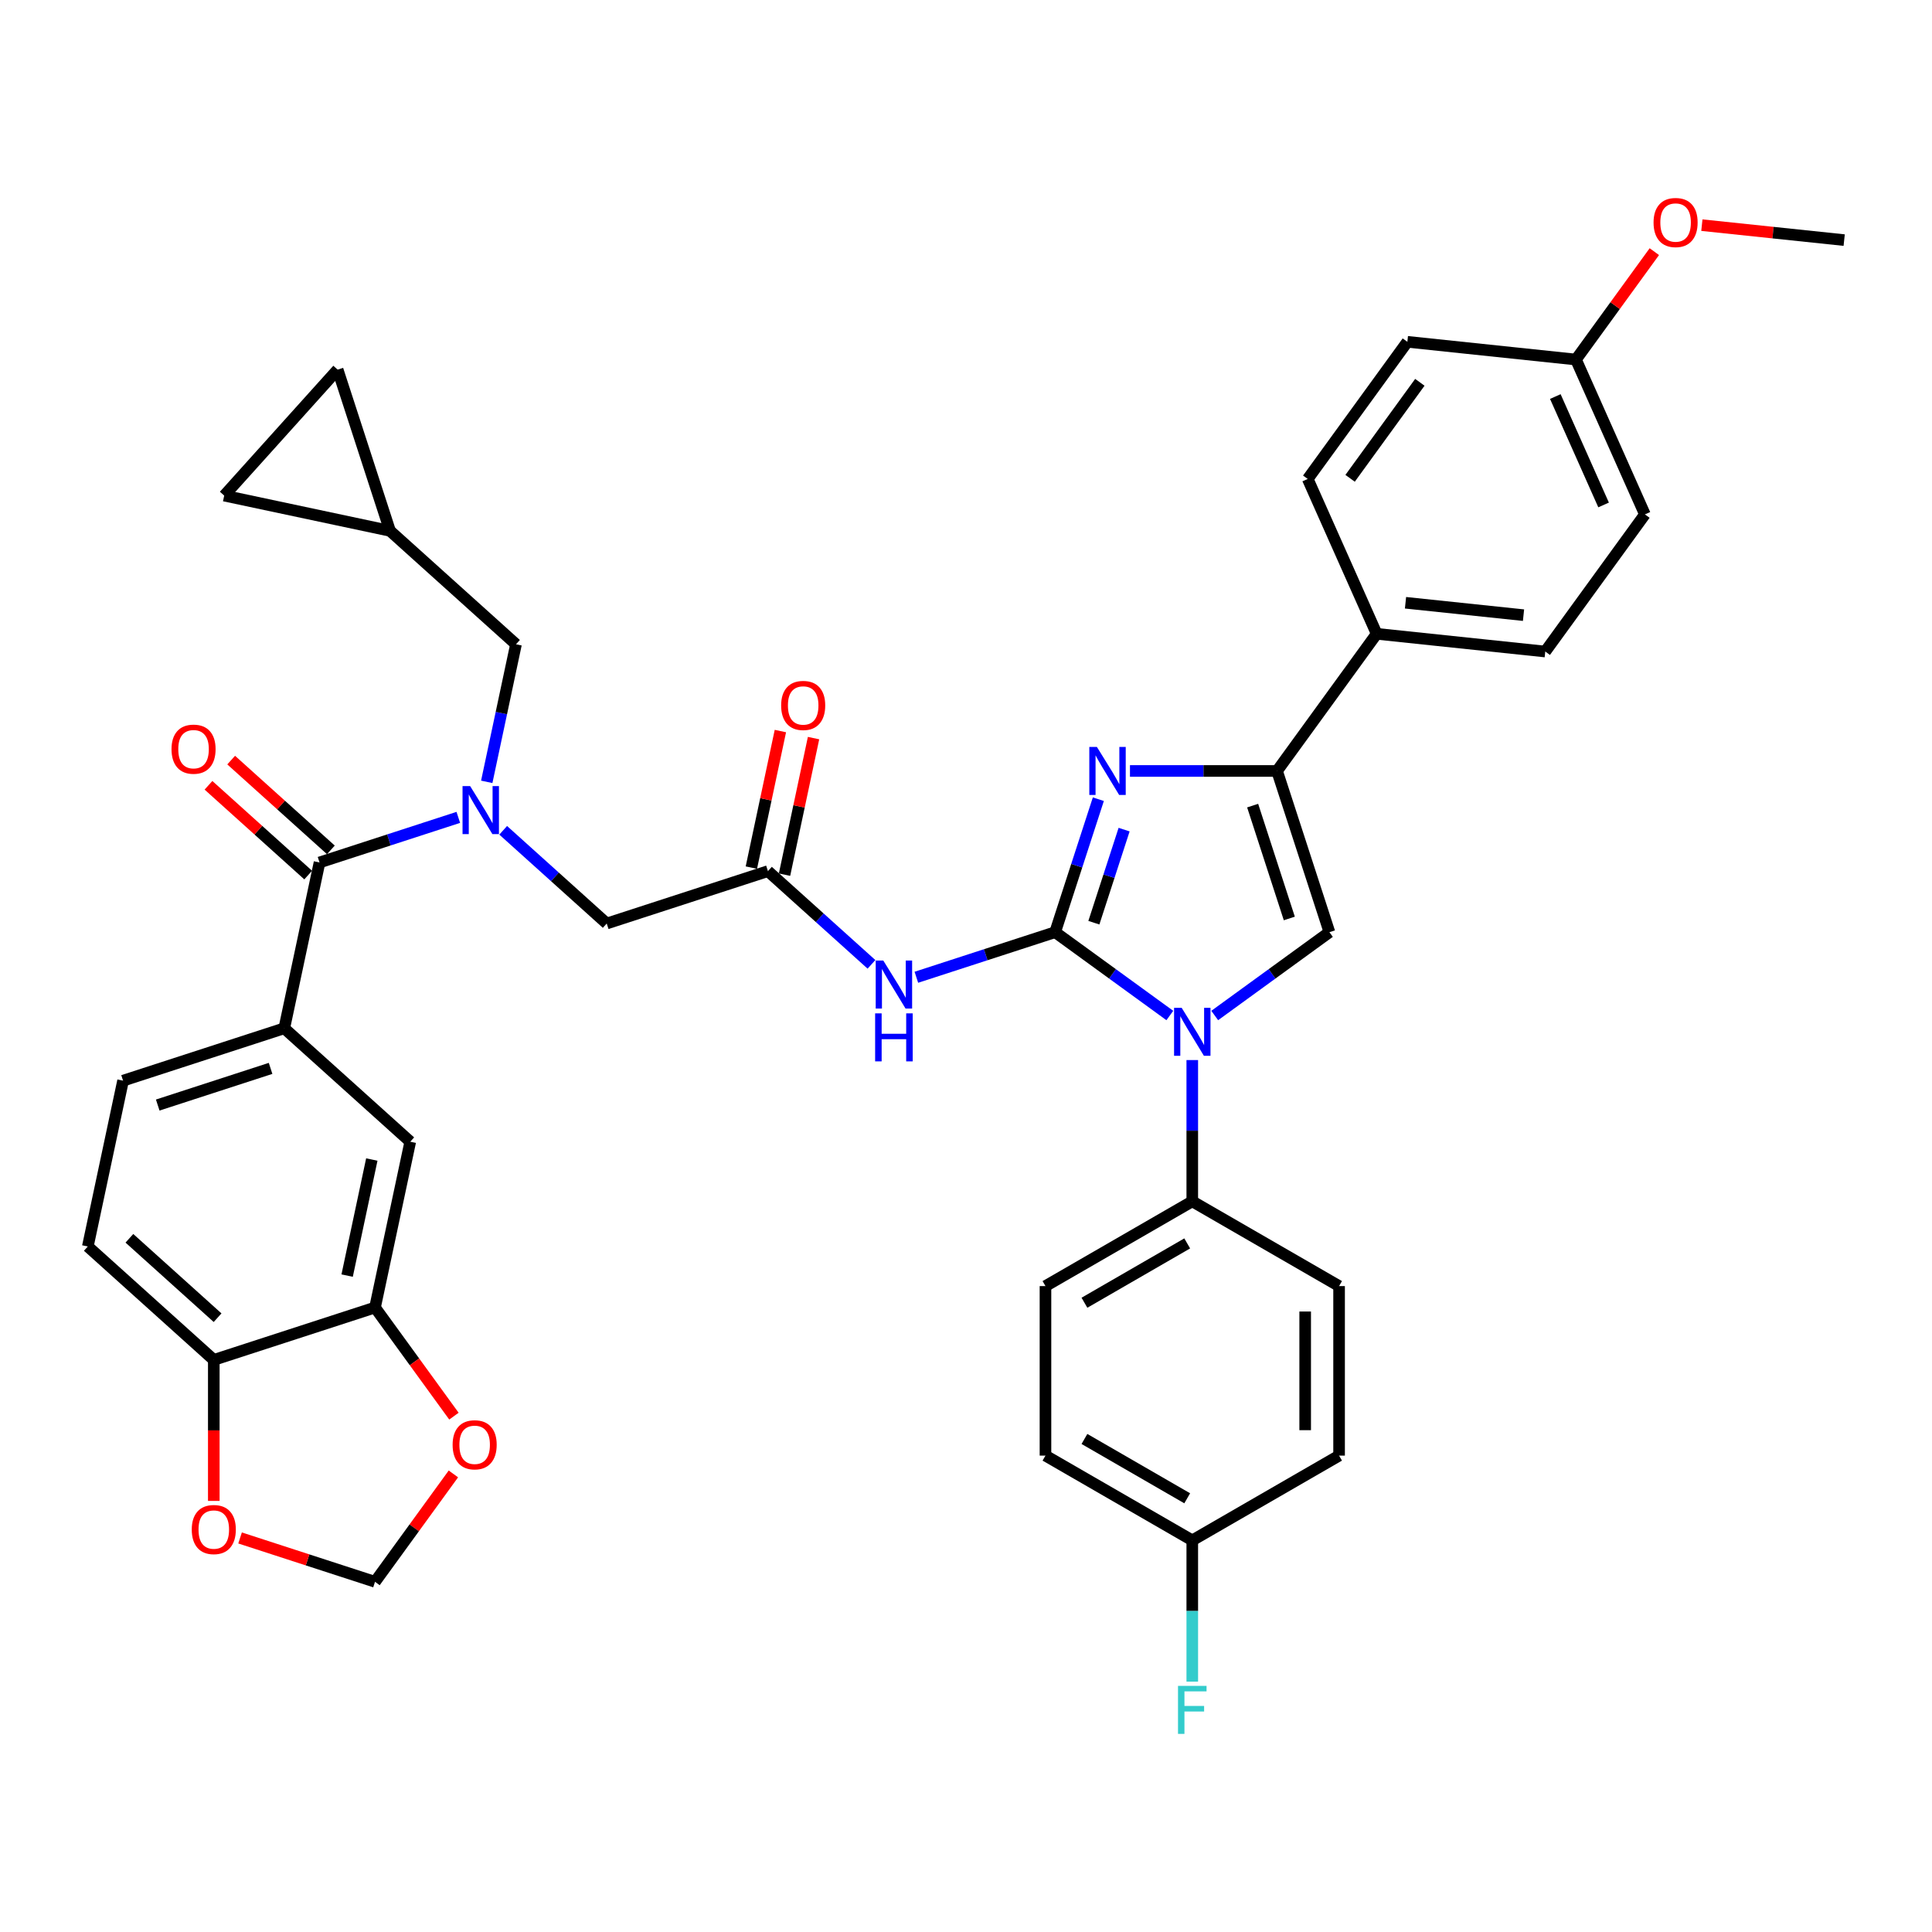 <?xml version='1.0' encoding='iso-8859-1'?>
<svg version='1.1' baseProfile='full'
              xmlns='http://www.w3.org/2000/svg'
                      xmlns:rdkit='http://www.rdkit.org/xml'
                      xmlns:xlink='http://www.w3.org/1999/xlink'
                  xml:space='preserve'
width='1000px' height='1000px' viewBox='0 0 1000 1000'>
<!-- END OF HEADER -->
<rect style='opacity:1.0;fill:#FFFFFF;stroke:none' width='1000' height='1000' x='0' y='0'> </rect>
<path class='bond-0' d='M 260.451,429.759 L 287.244,453.884' style='fill:none;fill-rule:evenodd;stroke:#0000FF;stroke-width:6px;stroke-linecap:butt;stroke-linejoin:miter;stroke-opacity:1' />
<path class='bond-0' d='M 287.244,453.884 L 314.038,478.01' style='fill:none;fill-rule:evenodd;stroke:#000000;stroke-width:6px;stroke-linecap:butt;stroke-linejoin:miter;stroke-opacity:1' />
<path class='bond-1' d='M 237.217,423.074 L 201.302,434.743' style='fill:none;fill-rule:evenodd;stroke:#0000FF;stroke-width:6px;stroke-linecap:butt;stroke-linejoin:miter;stroke-opacity:1' />
<path class='bond-1' d='M 201.302,434.743 L 165.387,446.413' style='fill:none;fill-rule:evenodd;stroke:#000000;stroke-width:6px;stroke-linecap:butt;stroke-linejoin:miter;stroke-opacity:1' />
<path class='bond-2' d='M 251.941,404.681 L 259.508,369.078' style='fill:none;fill-rule:evenodd;stroke:#0000FF;stroke-width:6px;stroke-linecap:butt;stroke-linejoin:miter;stroke-opacity:1' />
<path class='bond-2' d='M 259.508,369.078 L 267.076,333.475' style='fill:none;fill-rule:evenodd;stroke:#000000;stroke-width:6px;stroke-linecap:butt;stroke-linejoin:miter;stroke-opacity:1' />
<path class='bond-3' d='M 45.455,645.175 L 110.659,703.885' style='fill:none;fill-rule:evenodd;stroke:#000000;stroke-width:6px;stroke-linecap:butt;stroke-linejoin:miter;stroke-opacity:1' />
<path class='bond-3' d='M 66.977,640.94 L 112.621,682.038' style='fill:none;fill-rule:evenodd;stroke:#000000;stroke-width:6px;stroke-linecap:butt;stroke-linejoin:miter;stroke-opacity:1' />
<path class='bond-4' d='M 45.455,645.175 L 63.697,559.35' style='fill:none;fill-rule:evenodd;stroke:#000000;stroke-width:6px;stroke-linecap:butt;stroke-linejoin:miter;stroke-opacity:1' />
<path class='bond-5' d='M 171.258,439.892 L 145.455,416.66' style='fill:none;fill-rule:evenodd;stroke:#000000;stroke-width:6px;stroke-linecap:butt;stroke-linejoin:miter;stroke-opacity:1' />
<path class='bond-5' d='M 145.455,416.66 L 119.653,393.427' style='fill:none;fill-rule:evenodd;stroke:#FF0000;stroke-width:6px;stroke-linecap:butt;stroke-linejoin:miter;stroke-opacity:1' />
<path class='bond-5' d='M 159.516,452.933 L 133.713,429.701' style='fill:none;fill-rule:evenodd;stroke:#000000;stroke-width:6px;stroke-linecap:butt;stroke-linejoin:miter;stroke-opacity:1' />
<path class='bond-5' d='M 133.713,429.701 L 107.911,406.468' style='fill:none;fill-rule:evenodd;stroke:#FF0000;stroke-width:6px;stroke-linecap:butt;stroke-linejoin:miter;stroke-opacity:1' />
<path class='bond-6' d='M 165.387,446.413 L 147.144,532.237' style='fill:none;fill-rule:evenodd;stroke:#000000;stroke-width:6px;stroke-linecap:butt;stroke-linejoin:miter;stroke-opacity:1' />
<path class='bond-7' d='M 63.697,559.35 L 147.144,532.237' style='fill:none;fill-rule:evenodd;stroke:#000000;stroke-width:6px;stroke-linecap:butt;stroke-linejoin:miter;stroke-opacity:1' />
<path class='bond-7' d='M 81.637,571.973 L 140.05,552.993' style='fill:none;fill-rule:evenodd;stroke:#000000;stroke-width:6px;stroke-linecap:butt;stroke-linejoin:miter;stroke-opacity:1' />
<path class='bond-8' d='M 147.144,532.237 L 212.349,590.947' style='fill:none;fill-rule:evenodd;stroke:#000000;stroke-width:6px;stroke-linecap:butt;stroke-linejoin:miter;stroke-opacity:1' />
<path class='bond-9' d='M 116.047,256.522 L 174.758,191.317' style='fill:none;fill-rule:evenodd;stroke:#000000;stroke-width:6px;stroke-linecap:butt;stroke-linejoin:miter;stroke-opacity:1' />
<path class='bond-10' d='M 116.047,256.522 L 201.872,274.765' style='fill:none;fill-rule:evenodd;stroke:#000000;stroke-width:6px;stroke-linecap:butt;stroke-linejoin:miter;stroke-opacity:1' />
<path class='bond-11' d='M 174.758,191.317 L 201.872,274.765' style='fill:none;fill-rule:evenodd;stroke:#000000;stroke-width:6px;stroke-linecap:butt;stroke-linejoin:miter;stroke-opacity:1' />
<path class='bond-12' d='M 451.073,499.147 L 424.279,475.021' style='fill:none;fill-rule:evenodd;stroke:#0000FF;stroke-width:6px;stroke-linecap:butt;stroke-linejoin:miter;stroke-opacity:1' />
<path class='bond-12' d='M 424.279,475.021 L 397.485,450.896' style='fill:none;fill-rule:evenodd;stroke:#000000;stroke-width:6px;stroke-linecap:butt;stroke-linejoin:miter;stroke-opacity:1' />
<path class='bond-13' d='M 474.307,505.832 L 510.222,494.162' style='fill:none;fill-rule:evenodd;stroke:#0000FF;stroke-width:6px;stroke-linecap:butt;stroke-linejoin:miter;stroke-opacity:1' />
<path class='bond-13' d='M 510.222,494.162 L 546.137,482.493' style='fill:none;fill-rule:evenodd;stroke:#000000;stroke-width:6px;stroke-linecap:butt;stroke-linejoin:miter;stroke-opacity:1' />
<path class='bond-14' d='M 406.068,452.72 L 413.58,417.38' style='fill:none;fill-rule:evenodd;stroke:#000000;stroke-width:6px;stroke-linecap:butt;stroke-linejoin:miter;stroke-opacity:1' />
<path class='bond-14' d='M 413.58,417.38 L 421.091,382.04' style='fill:none;fill-rule:evenodd;stroke:#FF0000;stroke-width:6px;stroke-linecap:butt;stroke-linejoin:miter;stroke-opacity:1' />
<path class='bond-14' d='M 388.903,449.072 L 396.415,413.732' style='fill:none;fill-rule:evenodd;stroke:#000000;stroke-width:6px;stroke-linecap:butt;stroke-linejoin:miter;stroke-opacity:1' />
<path class='bond-14' d='M 396.415,413.732 L 403.926,378.392' style='fill:none;fill-rule:evenodd;stroke:#FF0000;stroke-width:6px;stroke-linecap:butt;stroke-linejoin:miter;stroke-opacity:1' />
<path class='bond-15' d='M 397.485,450.896 L 314.038,478.01' style='fill:none;fill-rule:evenodd;stroke:#000000;stroke-width:6px;stroke-linecap:butt;stroke-linejoin:miter;stroke-opacity:1' />
<path class='bond-16' d='M 605.504,525.626 L 575.821,504.059' style='fill:none;fill-rule:evenodd;stroke:#0000FF;stroke-width:6px;stroke-linecap:butt;stroke-linejoin:miter;stroke-opacity:1' />
<path class='bond-16' d='M 575.821,504.059 L 546.137,482.493' style='fill:none;fill-rule:evenodd;stroke:#000000;stroke-width:6px;stroke-linecap:butt;stroke-linejoin:miter;stroke-opacity:1' />
<path class='bond-17' d='M 628.738,525.626 L 658.422,504.059' style='fill:none;fill-rule:evenodd;stroke:#0000FF;stroke-width:6px;stroke-linecap:butt;stroke-linejoin:miter;stroke-opacity:1' />
<path class='bond-17' d='M 658.422,504.059 L 688.106,482.493' style='fill:none;fill-rule:evenodd;stroke:#000000;stroke-width:6px;stroke-linecap:butt;stroke-linejoin:miter;stroke-opacity:1' />
<path class='bond-18' d='M 617.121,548.684 L 617.121,585.246' style='fill:none;fill-rule:evenodd;stroke:#0000FF;stroke-width:6px;stroke-linecap:butt;stroke-linejoin:miter;stroke-opacity:1' />
<path class='bond-18' d='M 617.121,585.246 L 617.121,621.808' style='fill:none;fill-rule:evenodd;stroke:#000000;stroke-width:6px;stroke-linecap:butt;stroke-linejoin:miter;stroke-opacity:1' />
<path class='bond-19' d='M 546.137,482.493 L 557.319,448.078' style='fill:none;fill-rule:evenodd;stroke:#000000;stroke-width:6px;stroke-linecap:butt;stroke-linejoin:miter;stroke-opacity:1' />
<path class='bond-19' d='M 557.319,448.078 L 568.501,413.664' style='fill:none;fill-rule:evenodd;stroke:#0000FF;stroke-width:6px;stroke-linecap:butt;stroke-linejoin:miter;stroke-opacity:1' />
<path class='bond-19' d='M 566.181,477.591 L 574.008,453.501' style='fill:none;fill-rule:evenodd;stroke:#000000;stroke-width:6px;stroke-linecap:butt;stroke-linejoin:miter;stroke-opacity:1' />
<path class='bond-19' d='M 574.008,453.501 L 581.836,429.411' style='fill:none;fill-rule:evenodd;stroke:#0000FF;stroke-width:6px;stroke-linecap:butt;stroke-linejoin:miter;stroke-opacity:1' />
<path class='bond-20' d='M 584.868,399.046 L 622.93,399.046' style='fill:none;fill-rule:evenodd;stroke:#0000FF;stroke-width:6px;stroke-linecap:butt;stroke-linejoin:miter;stroke-opacity:1' />
<path class='bond-20' d='M 622.93,399.046 L 660.992,399.046' style='fill:none;fill-rule:evenodd;stroke:#000000;stroke-width:6px;stroke-linecap:butt;stroke-linejoin:miter;stroke-opacity:1' />
<path class='bond-21' d='M 660.992,399.046 L 712.565,328.061' style='fill:none;fill-rule:evenodd;stroke:#000000;stroke-width:6px;stroke-linecap:butt;stroke-linejoin:miter;stroke-opacity:1' />
<path class='bond-22' d='M 660.992,399.046 L 688.106,482.493' style='fill:none;fill-rule:evenodd;stroke:#000000;stroke-width:6px;stroke-linecap:butt;stroke-linejoin:miter;stroke-opacity:1' />
<path class='bond-22' d='M 648.37,416.986 L 667.349,475.399' style='fill:none;fill-rule:evenodd;stroke:#000000;stroke-width:6px;stroke-linecap:butt;stroke-linejoin:miter;stroke-opacity:1' />
<path class='bond-23' d='M 712.565,328.061 L 799.826,337.233' style='fill:none;fill-rule:evenodd;stroke:#000000;stroke-width:6px;stroke-linecap:butt;stroke-linejoin:miter;stroke-opacity:1' />
<path class='bond-23' d='M 727.489,311.985 L 788.571,318.405' style='fill:none;fill-rule:evenodd;stroke:#000000;stroke-width:6px;stroke-linecap:butt;stroke-linejoin:miter;stroke-opacity:1' />
<path class='bond-24' d='M 712.565,328.061 L 676.878,247.906' style='fill:none;fill-rule:evenodd;stroke:#000000;stroke-width:6px;stroke-linecap:butt;stroke-linejoin:miter;stroke-opacity:1' />
<path class='bond-25' d='M 799.826,337.233 L 851.399,266.249' style='fill:none;fill-rule:evenodd;stroke:#000000;stroke-width:6px;stroke-linecap:butt;stroke-linejoin:miter;stroke-opacity:1' />
<path class='bond-26' d='M 617.121,621.808 L 693.108,665.678' style='fill:none;fill-rule:evenodd;stroke:#000000;stroke-width:6px;stroke-linecap:butt;stroke-linejoin:miter;stroke-opacity:1' />
<path class='bond-27' d='M 617.121,621.808 L 541.135,665.678' style='fill:none;fill-rule:evenodd;stroke:#000000;stroke-width:6px;stroke-linecap:butt;stroke-linejoin:miter;stroke-opacity:1' />
<path class='bond-27' d='M 614.498,643.585 L 561.307,674.295' style='fill:none;fill-rule:evenodd;stroke:#000000;stroke-width:6px;stroke-linecap:butt;stroke-linejoin:miter;stroke-opacity:1' />
<path class='bond-28' d='M 617.121,797.29 L 541.135,753.42' style='fill:none;fill-rule:evenodd;stroke:#000000;stroke-width:6px;stroke-linecap:butt;stroke-linejoin:miter;stroke-opacity:1' />
<path class='bond-28' d='M 614.498,775.513 L 561.307,744.803' style='fill:none;fill-rule:evenodd;stroke:#000000;stroke-width:6px;stroke-linecap:butt;stroke-linejoin:miter;stroke-opacity:1' />
<path class='bond-29' d='M 617.121,797.29 L 617.121,833.852' style='fill:none;fill-rule:evenodd;stroke:#000000;stroke-width:6px;stroke-linecap:butt;stroke-linejoin:miter;stroke-opacity:1' />
<path class='bond-29' d='M 617.121,833.852 L 617.121,870.414' style='fill:none;fill-rule:evenodd;stroke:#33CCCC;stroke-width:6px;stroke-linecap:butt;stroke-linejoin:miter;stroke-opacity:1' />
<path class='bond-30' d='M 617.121,797.29 L 693.108,753.42' style='fill:none;fill-rule:evenodd;stroke:#000000;stroke-width:6px;stroke-linecap:butt;stroke-linejoin:miter;stroke-opacity:1' />
<path class='bond-31' d='M 693.108,665.678 L 693.108,753.42' style='fill:none;fill-rule:evenodd;stroke:#000000;stroke-width:6px;stroke-linecap:butt;stroke-linejoin:miter;stroke-opacity:1' />
<path class='bond-31' d='M 675.559,678.839 L 675.559,740.258' style='fill:none;fill-rule:evenodd;stroke:#000000;stroke-width:6px;stroke-linecap:butt;stroke-linejoin:miter;stroke-opacity:1' />
<path class='bond-32' d='M 541.135,665.678 L 541.135,753.42' style='fill:none;fill-rule:evenodd;stroke:#000000;stroke-width:6px;stroke-linecap:butt;stroke-linejoin:miter;stroke-opacity:1' />
<path class='bond-33' d='M 676.878,247.906 L 728.451,176.921' style='fill:none;fill-rule:evenodd;stroke:#000000;stroke-width:6px;stroke-linecap:butt;stroke-linejoin:miter;stroke-opacity:1' />
<path class='bond-33' d='M 698.81,247.573 L 734.912,197.884' style='fill:none;fill-rule:evenodd;stroke:#000000;stroke-width:6px;stroke-linecap:butt;stroke-linejoin:miter;stroke-opacity:1' />
<path class='bond-34' d='M 815.712,186.093 L 728.451,176.921' style='fill:none;fill-rule:evenodd;stroke:#000000;stroke-width:6px;stroke-linecap:butt;stroke-linejoin:miter;stroke-opacity:1' />
<path class='bond-35' d='M 815.712,186.093 L 835.997,158.173' style='fill:none;fill-rule:evenodd;stroke:#000000;stroke-width:6px;stroke-linecap:butt;stroke-linejoin:miter;stroke-opacity:1' />
<path class='bond-35' d='M 835.997,158.173 L 856.282,130.253' style='fill:none;fill-rule:evenodd;stroke:#FF0000;stroke-width:6px;stroke-linecap:butt;stroke-linejoin:miter;stroke-opacity:1' />
<path class='bond-36' d='M 815.712,186.093 L 851.399,266.249' style='fill:none;fill-rule:evenodd;stroke:#000000;stroke-width:6px;stroke-linecap:butt;stroke-linejoin:miter;stroke-opacity:1' />
<path class='bond-36' d='M 805.034,205.254 L 830.015,261.363' style='fill:none;fill-rule:evenodd;stroke:#000000;stroke-width:6px;stroke-linecap:butt;stroke-linejoin:miter;stroke-opacity:1' />
<path class='bond-37' d='M 880.885,116.538 L 917.715,120.409' style='fill:none;fill-rule:evenodd;stroke:#FF0000;stroke-width:6px;stroke-linecap:butt;stroke-linejoin:miter;stroke-opacity:1' />
<path class='bond-37' d='M 917.715,120.409 L 954.545,124.28' style='fill:none;fill-rule:evenodd;stroke:#000000;stroke-width:6px;stroke-linecap:butt;stroke-linejoin:miter;stroke-opacity:1' />
<path class='bond-38' d='M 201.872,274.765 L 267.076,333.475' style='fill:none;fill-rule:evenodd;stroke:#000000;stroke-width:6px;stroke-linecap:butt;stroke-linejoin:miter;stroke-opacity:1' />
<path class='bond-39' d='M 212.349,590.947 L 194.106,676.771' style='fill:none;fill-rule:evenodd;stroke:#000000;stroke-width:6px;stroke-linecap:butt;stroke-linejoin:miter;stroke-opacity:1' />
<path class='bond-39' d='M 192.448,600.172 L 179.678,660.249' style='fill:none;fill-rule:evenodd;stroke:#000000;stroke-width:6px;stroke-linecap:butt;stroke-linejoin:miter;stroke-opacity:1' />
<path class='bond-40' d='M 110.659,703.885 L 194.106,676.771' style='fill:none;fill-rule:evenodd;stroke:#000000;stroke-width:6px;stroke-linecap:butt;stroke-linejoin:miter;stroke-opacity:1' />
<path class='bond-41' d='M 110.659,703.885 L 110.659,740.377' style='fill:none;fill-rule:evenodd;stroke:#000000;stroke-width:6px;stroke-linecap:butt;stroke-linejoin:miter;stroke-opacity:1' />
<path class='bond-41' d='M 110.659,740.377 L 110.659,776.868' style='fill:none;fill-rule:evenodd;stroke:#FF0000;stroke-width:6px;stroke-linecap:butt;stroke-linejoin:miter;stroke-opacity:1' />
<path class='bond-42' d='M 194.106,676.771 L 214.532,704.885' style='fill:none;fill-rule:evenodd;stroke:#000000;stroke-width:6px;stroke-linecap:butt;stroke-linejoin:miter;stroke-opacity:1' />
<path class='bond-42' d='M 214.532,704.885 L 234.957,732.998' style='fill:none;fill-rule:evenodd;stroke:#FF0000;stroke-width:6px;stroke-linecap:butt;stroke-linejoin:miter;stroke-opacity:1' />
<path class='bond-43' d='M 234.676,762.9 L 214.391,790.82' style='fill:none;fill-rule:evenodd;stroke:#FF0000;stroke-width:6px;stroke-linecap:butt;stroke-linejoin:miter;stroke-opacity:1' />
<path class='bond-43' d='M 214.391,790.82 L 194.106,818.74' style='fill:none;fill-rule:evenodd;stroke:#000000;stroke-width:6px;stroke-linecap:butt;stroke-linejoin:miter;stroke-opacity:1' />
<path class='bond-44' d='M 194.106,818.74 L 159.183,807.393' style='fill:none;fill-rule:evenodd;stroke:#000000;stroke-width:6px;stroke-linecap:butt;stroke-linejoin:miter;stroke-opacity:1' />
<path class='bond-44' d='M 159.183,807.393 L 124.259,796.045' style='fill:none;fill-rule:evenodd;stroke:#FF0000;stroke-width:6px;stroke-linecap:butt;stroke-linejoin:miter;stroke-opacity:1' />
<path  class='atom-0' d='M 243.341 406.875
L 251.483 420.036
Q 252.291 421.335, 253.589 423.686
Q 254.888 426.038, 254.958 426.178
L 254.958 406.875
L 258.257 406.875
L 258.257 431.723
L 254.853 431.723
L 246.114 417.334
Q 245.096 415.649, 244.008 413.719
Q 242.955 411.788, 242.639 411.192
L 242.639 431.723
L 239.41 431.723
L 239.41 406.875
L 243.341 406.875
' fill='#0000FF'/>
<path  class='atom-3' d='M 88.776 387.772
Q 88.776 381.806, 91.724 378.472
Q 94.672 375.138, 100.182 375.138
Q 105.692 375.138, 108.64 378.472
Q 111.588 381.806, 111.588 387.772
Q 111.588 393.809, 108.605 397.249
Q 105.622 400.653, 100.182 400.653
Q 94.707 400.653, 91.724 397.249
Q 88.776 393.844, 88.776 387.772
M 100.182 397.845
Q 103.972 397.845, 106.008 395.318
Q 108.079 392.756, 108.079 387.772
Q 108.079 382.894, 106.008 380.437
Q 103.972 377.945, 100.182 377.945
Q 96.391 377.945, 94.321 380.402
Q 92.285 382.859, 92.285 387.772
Q 92.285 392.791, 94.321 395.318
Q 96.391 397.845, 100.182 397.845
' fill='#FF0000'/>
<path  class='atom-8' d='M 457.197 497.182
L 465.34 510.344
Q 466.147 511.642, 467.446 513.994
Q 468.744 516.345, 468.814 516.485
L 468.814 497.182
L 472.113 497.182
L 472.113 522.031
L 468.709 522.031
L 459.97 507.641
Q 458.952 505.956, 457.864 504.026
Q 456.811 502.096, 456.495 501.499
L 456.495 522.031
L 453.267 522.031
L 453.267 497.182
L 457.197 497.182
' fill='#0000FF'/>
<path  class='atom-8' d='M 452.968 524.516
L 456.337 524.516
L 456.337 535.08
L 469.042 535.08
L 469.042 524.516
L 472.412 524.516
L 472.412 549.364
L 469.042 549.364
L 469.042 537.887
L 456.337 537.887
L 456.337 549.364
L 452.968 549.364
L 452.968 524.516
' fill='#0000FF'/>
<path  class='atom-10' d='M 404.321 365.142
Q 404.321 359.176, 407.27 355.842
Q 410.218 352.507, 415.728 352.507
Q 421.238 352.507, 424.186 355.842
Q 427.134 359.176, 427.134 365.142
Q 427.134 371.179, 424.151 374.618
Q 421.168 378.023, 415.728 378.023
Q 410.253 378.023, 407.27 374.618
Q 404.321 371.214, 404.321 365.142
M 415.728 375.215
Q 419.518 375.215, 421.554 372.688
Q 423.625 370.126, 423.625 365.142
Q 423.625 360.264, 421.554 357.807
Q 419.518 355.315, 415.728 355.315
Q 411.937 355.315, 409.867 357.772
Q 407.831 360.229, 407.831 365.142
Q 407.831 370.161, 409.867 372.688
Q 411.937 375.215, 415.728 375.215
' fill='#FF0000'/>
<path  class='atom-12' d='M 611.629 521.642
L 619.771 534.803
Q 620.578 536.102, 621.877 538.453
Q 623.176 540.805, 623.246 540.945
L 623.246 521.642
L 626.545 521.642
L 626.545 546.49
L 623.14 546.49
L 614.401 532.101
Q 613.384 530.416, 612.296 528.486
Q 611.243 526.555, 610.927 525.959
L 610.927 546.49
L 607.698 546.49
L 607.698 521.642
L 611.629 521.642
' fill='#0000FF'/>
<path  class='atom-14' d='M 567.758 386.622
L 575.9 399.783
Q 576.708 401.081, 578.006 403.433
Q 579.305 405.784, 579.375 405.925
L 579.375 386.622
L 582.674 386.622
L 582.674 411.47
L 579.27 411.47
L 570.531 397.08
Q 569.513 395.396, 568.425 393.465
Q 567.372 391.535, 567.056 390.939
L 567.056 411.47
L 563.827 411.47
L 563.827 386.622
L 567.758 386.622
' fill='#0000FF'/>
<path  class='atom-21' d='M 609.734 872.608
L 624.509 872.608
L 624.509 875.451
L 613.068 875.451
L 613.068 882.996
L 623.246 882.996
L 623.246 885.874
L 613.068 885.874
L 613.068 897.456
L 609.734 897.456
L 609.734 872.608
' fill='#33CCCC'/>
<path  class='atom-30' d='M 855.878 115.179
Q 855.878 109.212, 858.826 105.878
Q 861.774 102.544, 867.285 102.544
Q 872.795 102.544, 875.743 105.878
Q 878.691 109.212, 878.691 115.179
Q 878.691 121.215, 875.708 124.655
Q 872.725 128.059, 867.285 128.059
Q 861.81 128.059, 858.826 124.655
Q 855.878 121.25, 855.878 115.179
M 867.285 125.251
Q 871.075 125.251, 873.111 122.724
Q 875.181 120.162, 875.181 115.179
Q 875.181 110.3, 873.111 107.844
Q 871.075 105.352, 867.285 105.352
Q 863.494 105.352, 861.424 107.808
Q 859.388 110.265, 859.388 115.179
Q 859.388 120.198, 861.424 122.724
Q 863.494 125.251, 867.285 125.251
' fill='#FF0000'/>
<path  class='atom-37' d='M 234.273 747.826
Q 234.273 741.86, 237.221 738.525
Q 240.169 735.191, 245.679 735.191
Q 251.19 735.191, 254.138 738.525
Q 257.086 741.86, 257.086 747.826
Q 257.086 753.863, 254.103 757.302
Q 251.119 760.706, 245.679 760.706
Q 240.204 760.706, 237.221 757.302
Q 234.273 753.898, 234.273 747.826
M 245.679 757.899
Q 249.47 757.899, 251.505 755.372
Q 253.576 752.81, 253.576 747.826
Q 253.576 742.948, 251.505 740.491
Q 249.47 737.999, 245.679 737.999
Q 241.889 737.999, 239.818 740.456
Q 237.783 742.912, 237.783 747.826
Q 237.783 752.845, 239.818 755.372
Q 241.889 757.899, 245.679 757.899
' fill='#FF0000'/>
<path  class='atom-39' d='M 99.253 791.697
Q 99.253 785.73, 102.201 782.396
Q 105.149 779.062, 110.659 779.062
Q 116.169 779.062, 119.117 782.396
Q 122.066 785.73, 122.066 791.697
Q 122.066 797.733, 119.082 801.173
Q 116.099 804.577, 110.659 804.577
Q 105.184 804.577, 102.201 801.173
Q 99.253 797.768, 99.253 791.697
M 110.659 801.769
Q 114.45 801.769, 116.485 799.242
Q 118.556 796.68, 118.556 791.697
Q 118.556 786.818, 116.485 784.361
Q 114.45 781.87, 110.659 781.87
Q 106.869 781.87, 104.798 784.326
Q 102.762 786.783, 102.762 791.697
Q 102.762 796.715, 104.798 799.242
Q 106.869 801.769, 110.659 801.769
' fill='#FF0000'/>
</svg>
